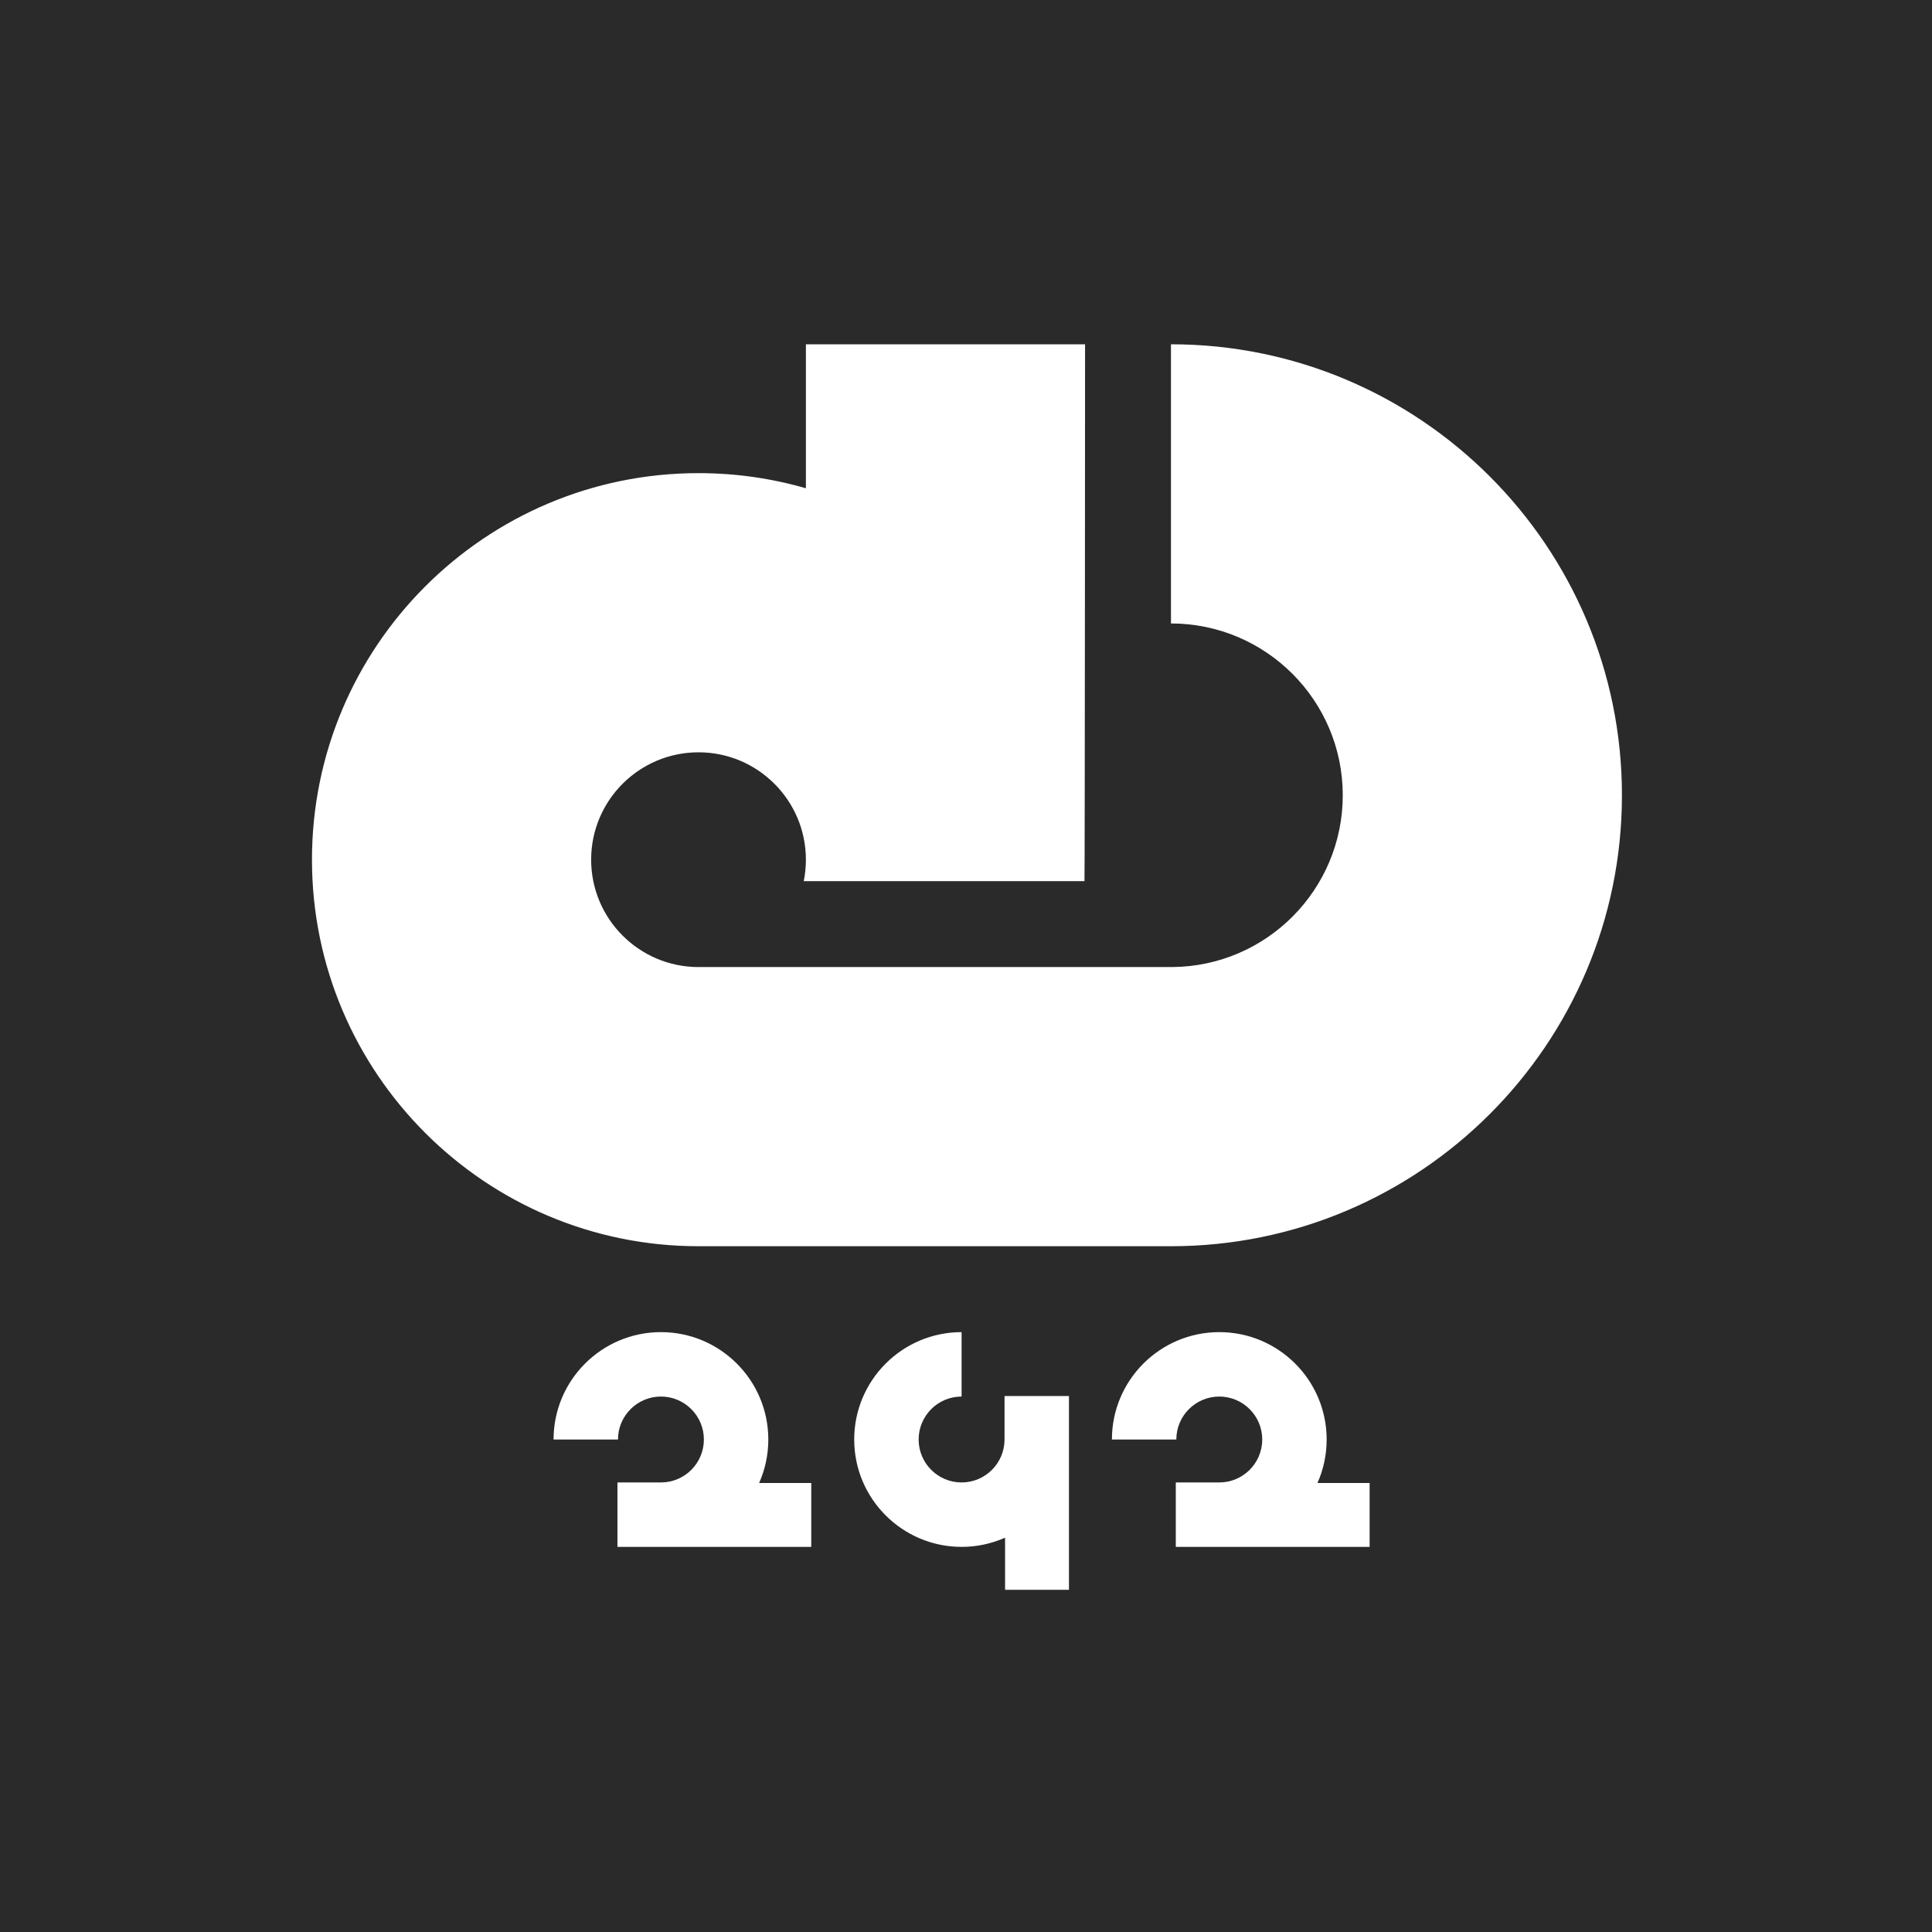 <?xml version="1.0" encoding="UTF-8" standalone="no"?>
<!DOCTYPE svg PUBLIC "-//W3C//DTD SVG 1.1//EN" "http://www.w3.org/Graphics/SVG/1.1/DTD/svg11.dtd">
<svg width="100%" height="100%" viewBox="0 0 128 128" version="1.1" xmlns="http://www.w3.org/2000/svg" xmlns:xlink="http://www.w3.org/1999/xlink" xml:space="preserve" xmlns:serif="http://www.serif.com/" style="fill-rule:evenodd;clip-rule:evenodd;stroke-linejoin:round;stroke-miterlimit:2;">
    <rect x="0" y="0" width="128" height="128" fill="#808080" stroke="none"/>
    <g transform="matrix(0.256,0,0,0.256,0,0)">
        <rect x="0" y="0" width="500" height="500" style="fill:rgb(42,42,42);"/>
    </g>
    <g transform="matrix(0.464,0,0,0.464,-4.487,-11.752)">
        <g transform="matrix(1,0,0,1,0,-0.23)">
            <g transform="matrix(-6.12323e-17,1,1,6.12323e-17,-47.331,84.127)">
                <path d="M153.18,245.118C151.281,245.961 149.18,246.429 146.971,246.429C138.509,246.429 131.639,239.559 131.639,231.098C131.639,222.636 138.509,215.766 146.971,215.766L146.971,224.965C143.586,224.965 140.838,227.713 140.838,231.098C140.838,234.482 143.586,237.23 146.971,237.23C150.356,237.23 153.103,234.482 153.103,231.098L153.103,224.888L162.302,224.888L162.302,252.562L153.18,252.562L153.18,245.118Z" style="fill:white;"/>
            </g>
            <path d="M153.18,245.118C151.281,245.961 149.18,246.429 146.971,246.429C138.509,246.429 131.639,239.559 131.639,231.098C131.639,222.636 138.509,215.766 146.971,215.766L146.971,224.965C143.586,224.965 140.838,227.713 140.838,231.098C140.838,234.482 143.586,237.23 146.971,237.23C150.356,237.23 153.103,234.482 153.103,231.098L153.103,224.888L162.302,224.888L162.302,252.562L153.18,252.562L153.18,245.118Z" style="fill:white;"/>
            <g transform="matrix(-6.12323e-17,1,1,6.12323e-17,-127.055,84.127)">
                <path d="M153.18,245.118C151.281,245.961 149.18,246.429 146.971,246.429C138.509,246.429 131.639,239.559 131.639,231.098C131.639,222.636 138.509,215.766 146.971,215.766L146.971,224.965C143.586,224.965 140.838,227.713 140.838,231.098C140.838,234.482 143.586,237.23 146.971,237.23C150.356,237.23 153.103,234.482 153.103,231.098L153.103,224.888L162.302,224.888L162.302,252.562L153.18,252.562L153.18,245.118Z" style="fill:white;"/>
            </g>
        </g>
        <path d="M109.408,203.271L109.408,203.271C78.946,203.271 54.215,178.539 54.215,148.077C54.215,117.615 78.946,92.884 109.408,92.884C114.727,92.884 119.871,93.637 124.74,95.045L124.74,74.486L164.602,74.486C164.602,74.486 164.574,150.13 164.518,151.144L124.433,151.144C124.634,150.153 124.74,149.127 124.74,148.077C124.74,139.616 117.87,132.746 109.408,132.746C100.947,132.746 94.077,139.616 94.077,148.077C94.077,156.539 100.947,163.409 109.408,163.409L177.026,163.408C190.492,163.323 201.398,152.364 201.398,138.878C201.398,125.34 190.406,114.348 176.867,114.348L176.867,74.486C212.407,74.486 241.26,103.339 241.26,138.878C241.26,174.418 212.407,203.271 176.867,203.271L109.408,203.271Z" style="fill:white;"/>
    </g>
</svg>
